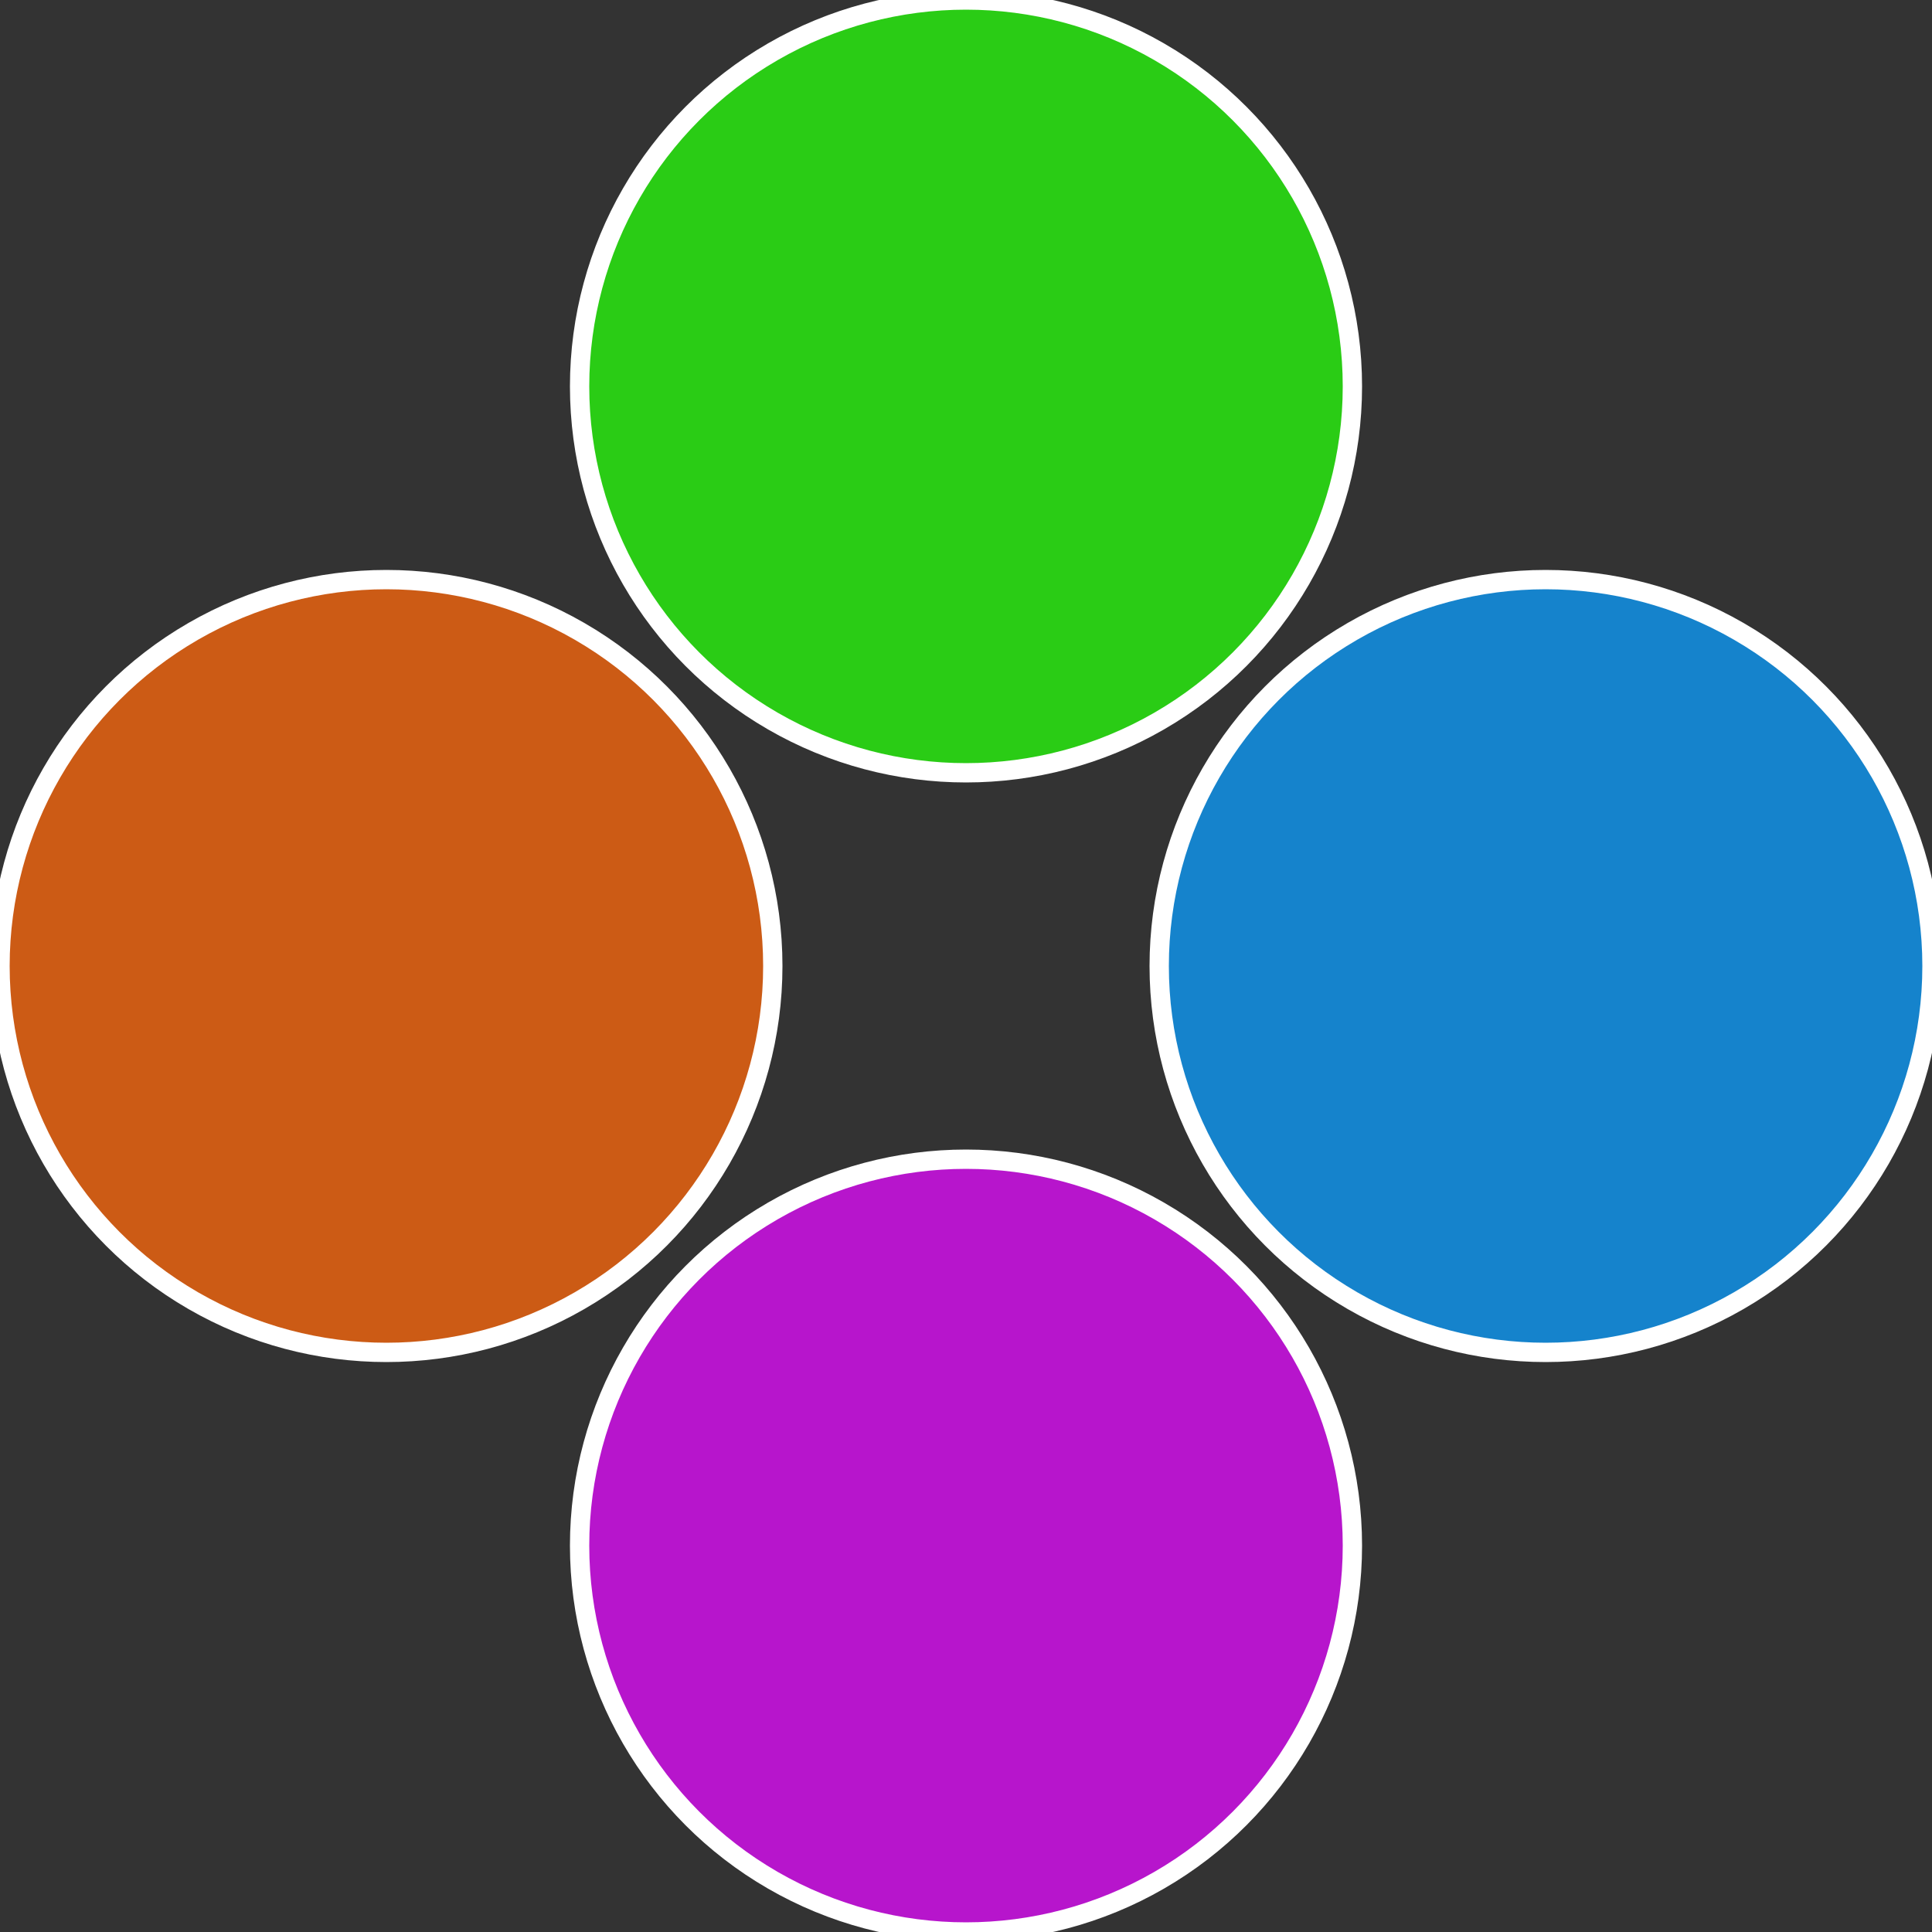 <?xml version="1.0" standalone="no"?>
<svg width="500" height="500" viewBox="-1 -1 2 2" xmlns="http://www.w3.org/2000/svg">
 
                <rect x="-1" y="-1" width="2" height="2" fill="#333333" stroke="none"/>
 
                <circle cx="0.6" cy="0" r="0.4" fill="#1583cc" stroke="#fff" stroke-width="1%" />
             
                <circle cx="3.6739403974421E-17" cy="0.6" r="0.4" fill="#b715cc" stroke="#fff" stroke-width="1%" />
             
                <circle cx="-0.6" cy="7.3478807948841E-17" r="0.4" fill="#cc5b15" stroke="#fff" stroke-width="1%" />
             
                <circle cx="-1.1021821192326E-16" cy="-0.6" r="0.4" fill="#2acc15" stroke="#fff" stroke-width="1%" />
            </svg>
